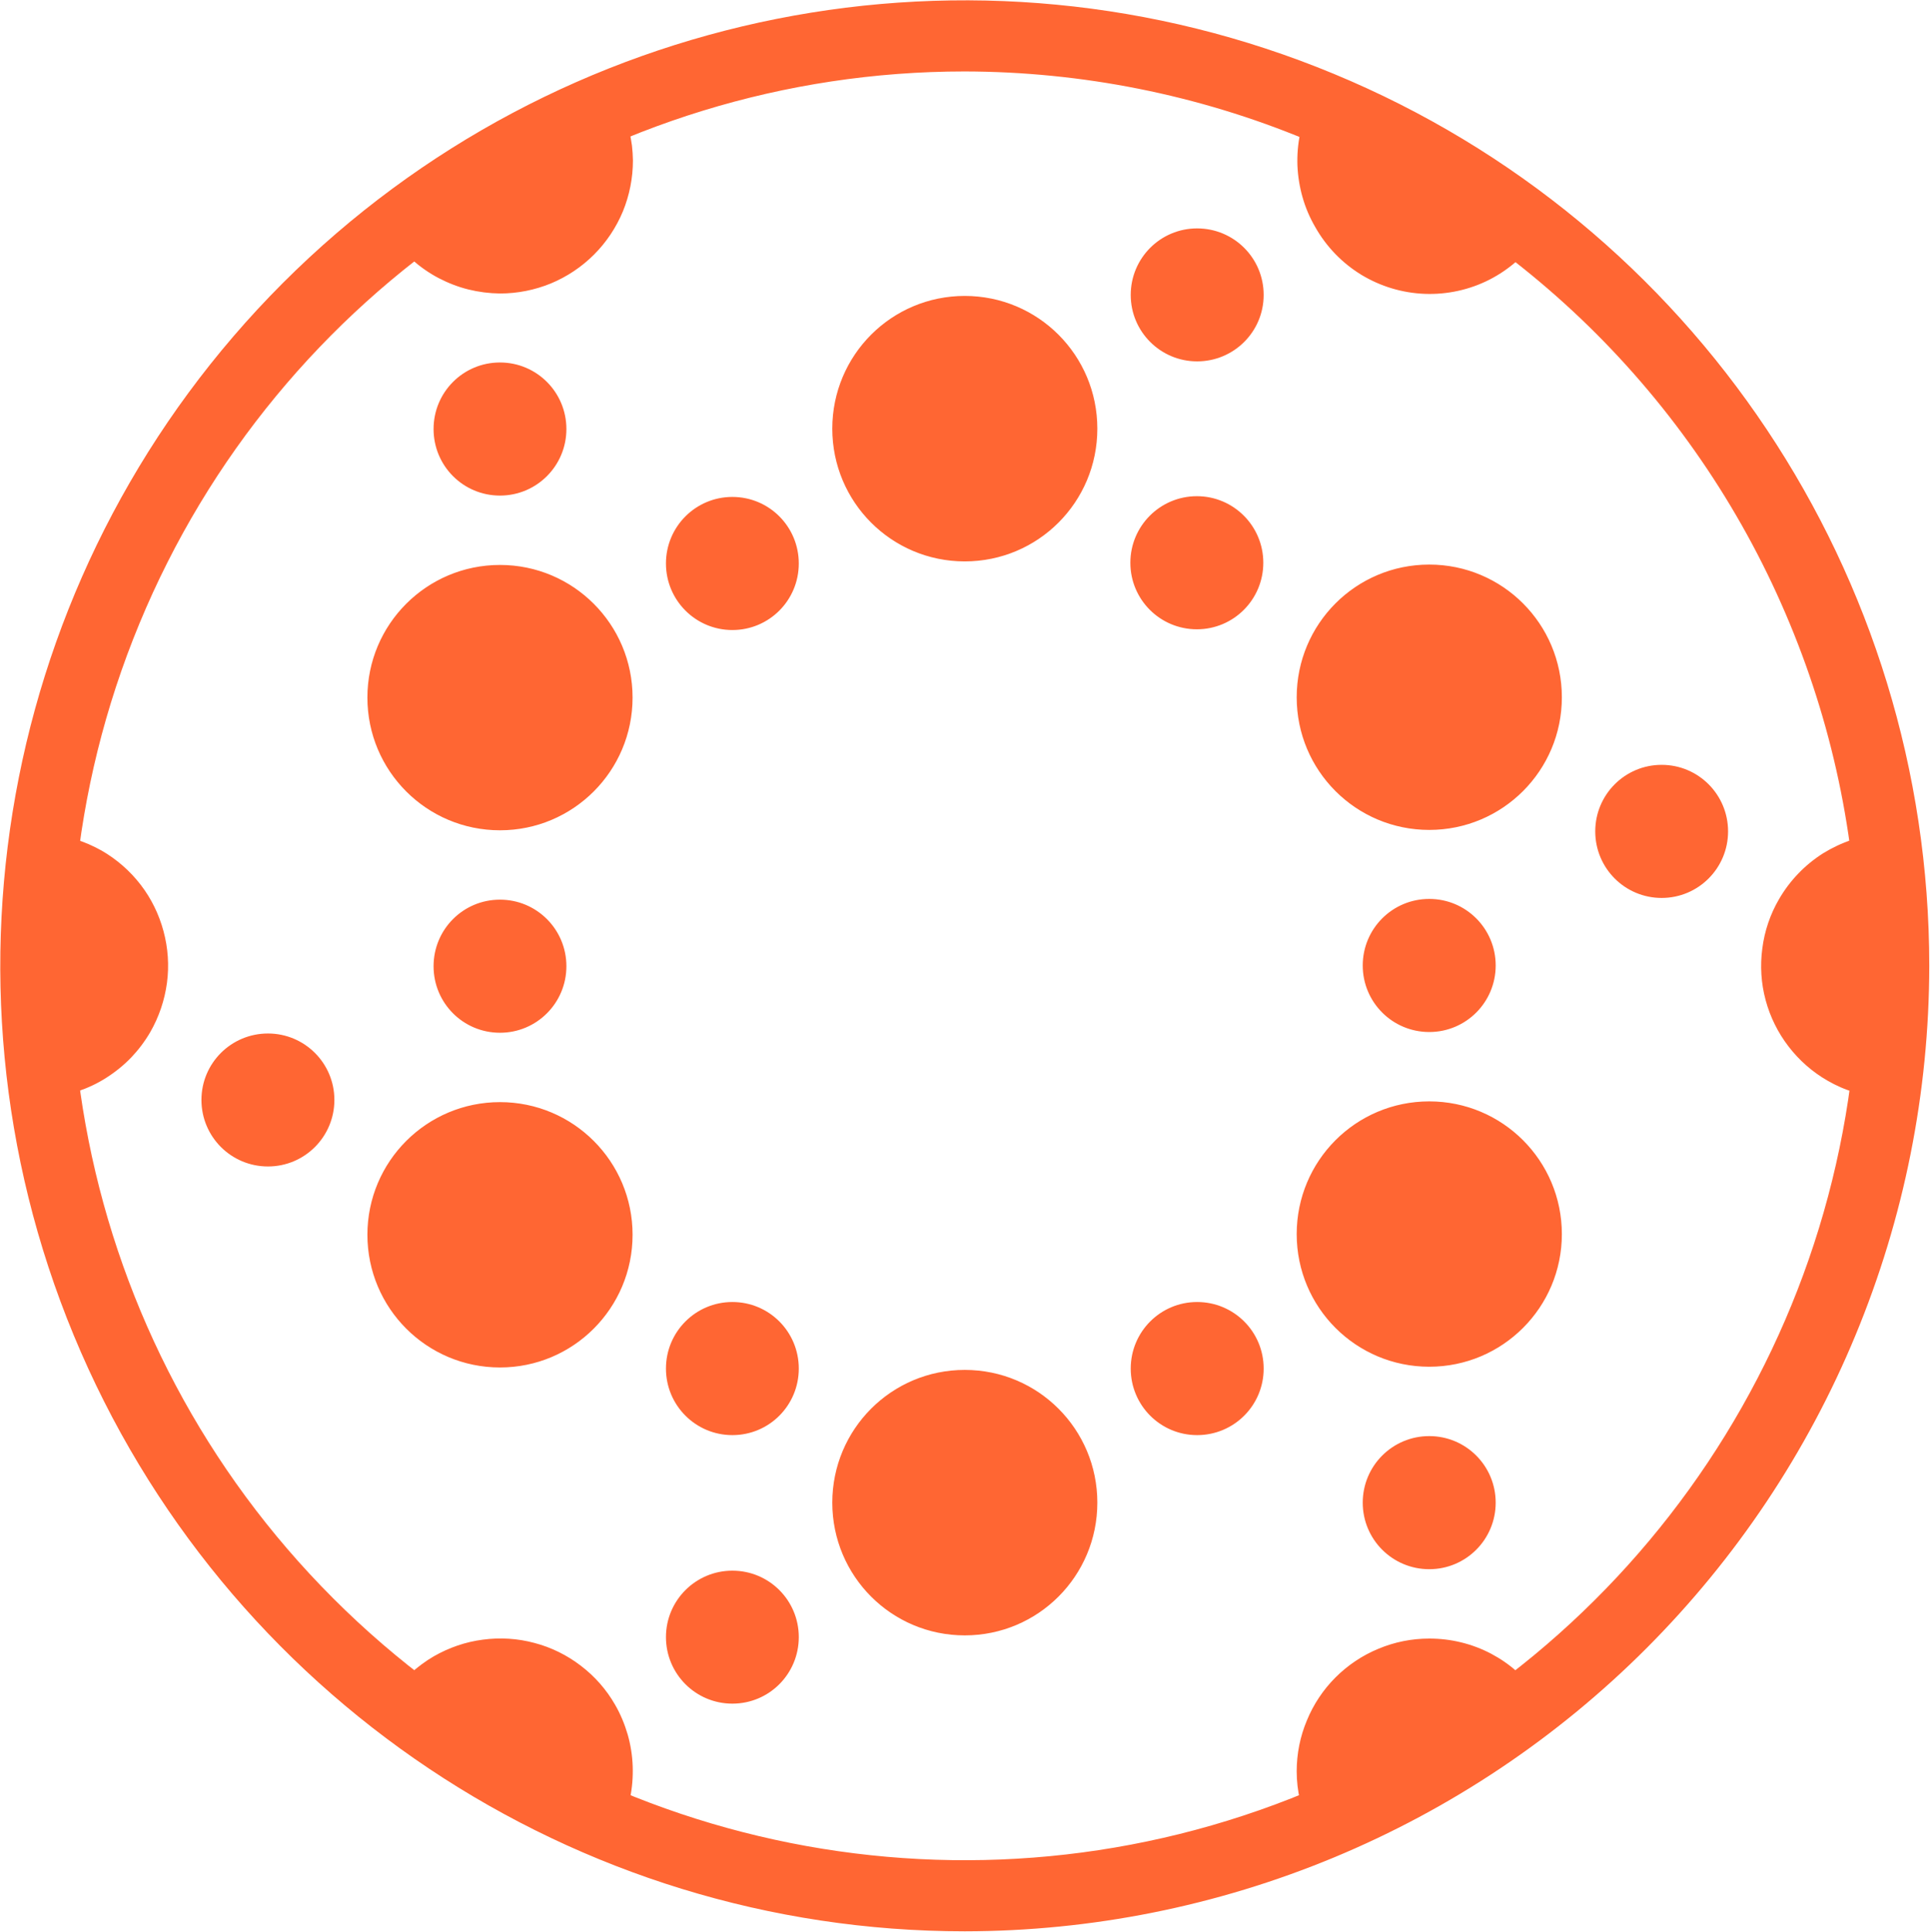 <svg xmlns="http://www.w3.org/2000/svg" version="1.2" viewBox="0 0 1578 1579"><path fill="#f63" fill-rule="evenodd" d="M788.8 1578.7c-318.9 0-606.4-192.3-728.5-487.2C-61.8 796.6 5.7 457.2 231.2 231.4 456.8 5.7 795.9-61.8 1090.6 60.4c294.7 122.1 486.8 409.9 486.8 729.1-.1 103.6-20.6 206.2-60.3 301.9-39.6 95.7-97.7 182.6-170.9 255.9-73.2 73.3-160.1 131.4-255.7 171.1-95.7 39.7-198.1 60.2-301.7 60.3zm0-1520.3C493.4 58.4 227 236.6 114 509.7.9 782.9 63.4 1097.4 272.3 1306.4c208.9 209.1 523.1 271.7 796.1 158.5 272.9-113.1 450.9-379.7 450.9-675.4-.1-96-19.1-191-55.9-279.6-36.7-88.7-90.5-169.2-158.3-237.1-67.8-67.8-148.3-121.7-236.9-158.5-88.5-36.8-183.5-55.7-279.4-55.9z"/><path fill="#f63" d="M1168.6 678.4c-60 0-108.4-48.5-108.4-108.4 0-60 48.4-108.5 108.4-108.5 59.9 0 108.4 48.5 108.4 108.5 0 59.9-48.5 108.4-108.4 108.4zm0 438.8c-60 0-108.4-48.5-108.4-108.4 0-60 48.4-108.5 108.4-108.5 59.9 0 108.4 48.5 108.4 108.5 0 59.9-48.5 108.4-108.4 108.4zm0-273.6c-30.1 0-54.4-24.3-54.4-54.4 0-30.1 24.3-54.4 54.4-54.4 30 0 54.3 24.3 54.3 54.4 0 30.1-24.3 54.4-54.3 54.4zm-190-329.2c-30.1 0-54.4-24.3-54.4-54.4 0-30 24.3-54.4 54.4-54.4 30 0 54.3 24.4 54.3 54.4 0 30.1-24.3 54.4-54.3 54.4zm380 219.6c-30 0-54.3-24.3-54.3-54.4 0-30.1 24.3-54.4 54.3-54.4 30 0 54.3 24.3 54.3 54.4 0 30.1-24.3 54.4-54.3 54.4zm-190 548.7c-30.1 0-54.4-24.3-54.4-54.4 0-30.1 24.3-54.4 54.4-54.4 30 0 54.3 24.3 54.3 54.4 0 30.1-24.3 54.4-54.3 54.4zM978.8 295.4c-30 0-54.3-24.3-54.3-54.3 0-30.1 24.3-54.4 54.3-54.4 30.1 0 54.4 24.3 54.4 54.4 0 30-24.3 54.3-54.4 54.3zm-190 163.5c-59.9 0-108.3-48.5-108.3-108.5s48.4-108.5 108.3-108.5c60 0 108.4 48.5 108.4 108.5s-48.4 108.5-108.4 108.5zm-190 56.1c-30 0-54.3-24.3-54.3-54.4 0-30.1 24.3-54.4 54.3-54.4 30.1 0 54.3 24.3 54.3 54.4 0 30.1-24.2 54.4-54.3 54.4zm-190-109.9c-30.1 0-54.3-24.3-54.3-54.4 0-30.1 24.2-54.4 54.3-54.4 30 0 54.3 24.3 54.3 54.4 0 30.1-24.3 54.4-54.3 54.4zm0 273.6c-59.9 0-108.4-48.5-108.4-108.5 0-59.9 48.5-108.4 108.4-108.4 59.9 0 108.4 48.5 108.4 108.4 0 60-48.5 108.5-108.4 108.5zm0 165.5c-30.1 0-54.3-24.3-54.3-54.4 0-30.1 24.2-54.4 54.3-54.4 30 0 54.3 24.3 54.3 54.4 0 30.1-24.3 54.4-54.3 54.4zM219.1 953.5c-30.1 0-54.4-24.3-54.4-54.4 0-30 24.3-54.3 54.4-54.3 30 0 54.3 24.3 54.3 54.3 0 30.1-24.3 54.4-54.3 54.4zm379.7 219.6c-30 0-54.3-24.3-54.3-54.4 0-30.1 24.3-54.4 54.3-54.4 30.1 0 54.3 24.3 54.3 54.4 0 30.1-24.2 54.4-54.3 54.4zm0 219.5c-30 0-54.3-24.3-54.3-54.4 0-30 24.3-54.3 54.3-54.3 30.1 0 54.3 24.3 54.3 54.3 0 30.1-24.2 54.4-54.3 54.4zm190-55.8c-59.9 0-108.3-48.5-108.3-108.5s48.4-108.5 108.3-108.5c60 0 108.4 48.5 108.4 108.5s-48.4 108.5-108.4 108.5zm190-163.7c-30 0-54.3-24.3-54.3-54.4 0-30.1 24.3-54.4 54.3-54.4 30.1 0 54.4 24.3 54.4 54.4 0 30.1-24.3 54.4-54.4 54.4zm-570-55.3c-59.9 0-108.4-48.5-108.4-108.5 0-59.9 48.5-108.4 108.4-108.4 59.9 0 108.4 48.5 108.4 108.4 0 60-48.5 108.5-108.4 108.5zm785.8 224.7c8.6 2.1 16.8 5.2 24.6 9.3 7.7 4.1 15 9.1 21.5 15 6.6 5.8 12.4 12.5 17.4 19.7q-21.3 16.8-43.7 32-22.4 15.3-45.8 28.8-23.5 13.6-47.8 25.5-24.4 11.8-49.6 21.9-2.7-5.5-4.7-11.2-2.1-5.7-3.5-11.6-1.4-5.9-2.1-11.9-.7-6.1-.7-12.1c0-14.3 2.8-28.4 8.3-41.5 5.4-13.2 13.4-25.2 23.4-35.2 10.1-10.1 22.1-18.1 35.2-23.5 13.2-5.5 27.2-8.3 41.5-8.3 8.8 0 17.5 1 26 3.1zm275.7-628.4c6-6.3 12.9-11.9 20.3-16.6 7.5-4.6 15.5-8.4 23.8-11.1 8.4-2.7 17-4.4 25.8-5.1q1.9 13.5 3.4 26.9 1.5 13.5 2.5 27.1 1.1 13.5 1.6 27.1.6 13.5.6 27.1-.1 13.5-.7 27-.5 13.5-1.6 26.9-1.1 13.5-2.6 26.9-1.5 13.4-3.5 26.8-6-.4-11.9-1.4-5.9-1.1-11.7-2.8-5.8-1.7-11.3-4.1-5.5-2.4-10.7-5.4c-12.4-7.1-23.2-16.6-31.9-27.9-8.7-11.3-15.1-24.2-18.8-38-3.7-13.7-4.6-28.1-2.7-42.2 1.8-14.2 6.4-27.8 13.6-40.2 4.4-7.6 9.7-14.7 15.8-21zM1065 161.3c-2.4-8.4-3.8-17.1-4.2-25.9-.3-8.8.4-17.6 2.2-26.2 1.9-8.6 4.7-17 8.5-24.9q25.2 10.1 49.5 21.9 24.4 11.9 47.8 25.5 23.5 13.5 45.9 28.8 22.4 15.2 43.7 32c-10.2 15.3-24.2 27.7-40.6 36.1-16.3 8.3-34.6 12.3-52.9 11.6-18.4-.7-36.2-6.1-51.9-15.6-15.7-9.6-28.7-23.1-37.7-39.1-4.4-7.6-7.9-15.7-10.3-24.2zm-682.1 75.3c-8.5-2.1-16.6-5.3-24.3-9.3-7.8-4.1-14.9-9.1-21.5-14.9-6.5-5.8-12.3-12.4-17.2-19.6q21.2-16.8 43.6-32 22.4-15.3 45.8-28.9 23.4-13.6 47.7-25.5 24.3-11.9 49.4-22.1 2.7 5.5 4.7 11.2 2 5.7 3.4 11.6 1.4 5.9 2.2 11.9.7 6.1.8 12.1c0 14.3-2.8 28.5-8.2 41.7-5.5 13.2-13.5 25.2-23.6 35.3-10.1 10.1-22.1 18.1-35.3 23.6-13.2 5.4-27.3 8.2-41.6 8.2-8.7-.1-17.4-1.2-25.9-3.3zM107.2 864.5c-6.1 6.3-12.9 11.8-20.3 16.5-7.3 4.7-15.3 8.4-23.6 11.2-8.2 2.7-16.8 4.5-25.5 5.2q-2-13.4-3.6-26.9-1.5-13.4-2.5-26.9-1.1-13.5-1.7-27-.6-13.6-.7-27.1.1-13.6.7-27.1.6-13.6 1.7-27.1 1.1-13.6 2.7-27.1 1.6-13.5 3.6-26.9 6 .5 11.8 1.7 5.8 1.1 11.5 2.9 5.7 1.8 11.1 4.1 5.5 2.4 10.7 5.3c12.3 7.1 23.2 16.6 31.9 27.9 8.7 11.3 15 24.2 18.7 38 3.7 13.7 4.7 28.1 2.8 42.3-1.9 14.1-6.5 27.7-13.6 40.1-4.4 7.6-9.7 14.6-15.7 20.9zm406 553.3c2.4 8.4 3.8 17.2 4.1 26 .3 8.8-.4 17.6-2.2 26.2-1.8 8.6-4.6 17-8.4 25q-25.1-10.2-49.5-22.1-24.3-11.9-47.8-25.5-23.4-13.6-45.8-28.8-22.4-15.3-43.7-32.1 3.3-5 7.2-9.6 3.9-4.6 8.3-8.7t9.3-7.7q4.8-3.6 10-6.6c12.4-7.1 26-11.8 40.1-13.6 14.1-1.9 28.5-1 42.2 2.7 13.8 3.6 26.7 10 38 18.7 11.3 8.6 20.8 19.4 27.9 31.8 4.4 7.6 7.8 15.8 10.3 24.3z"/></svg>